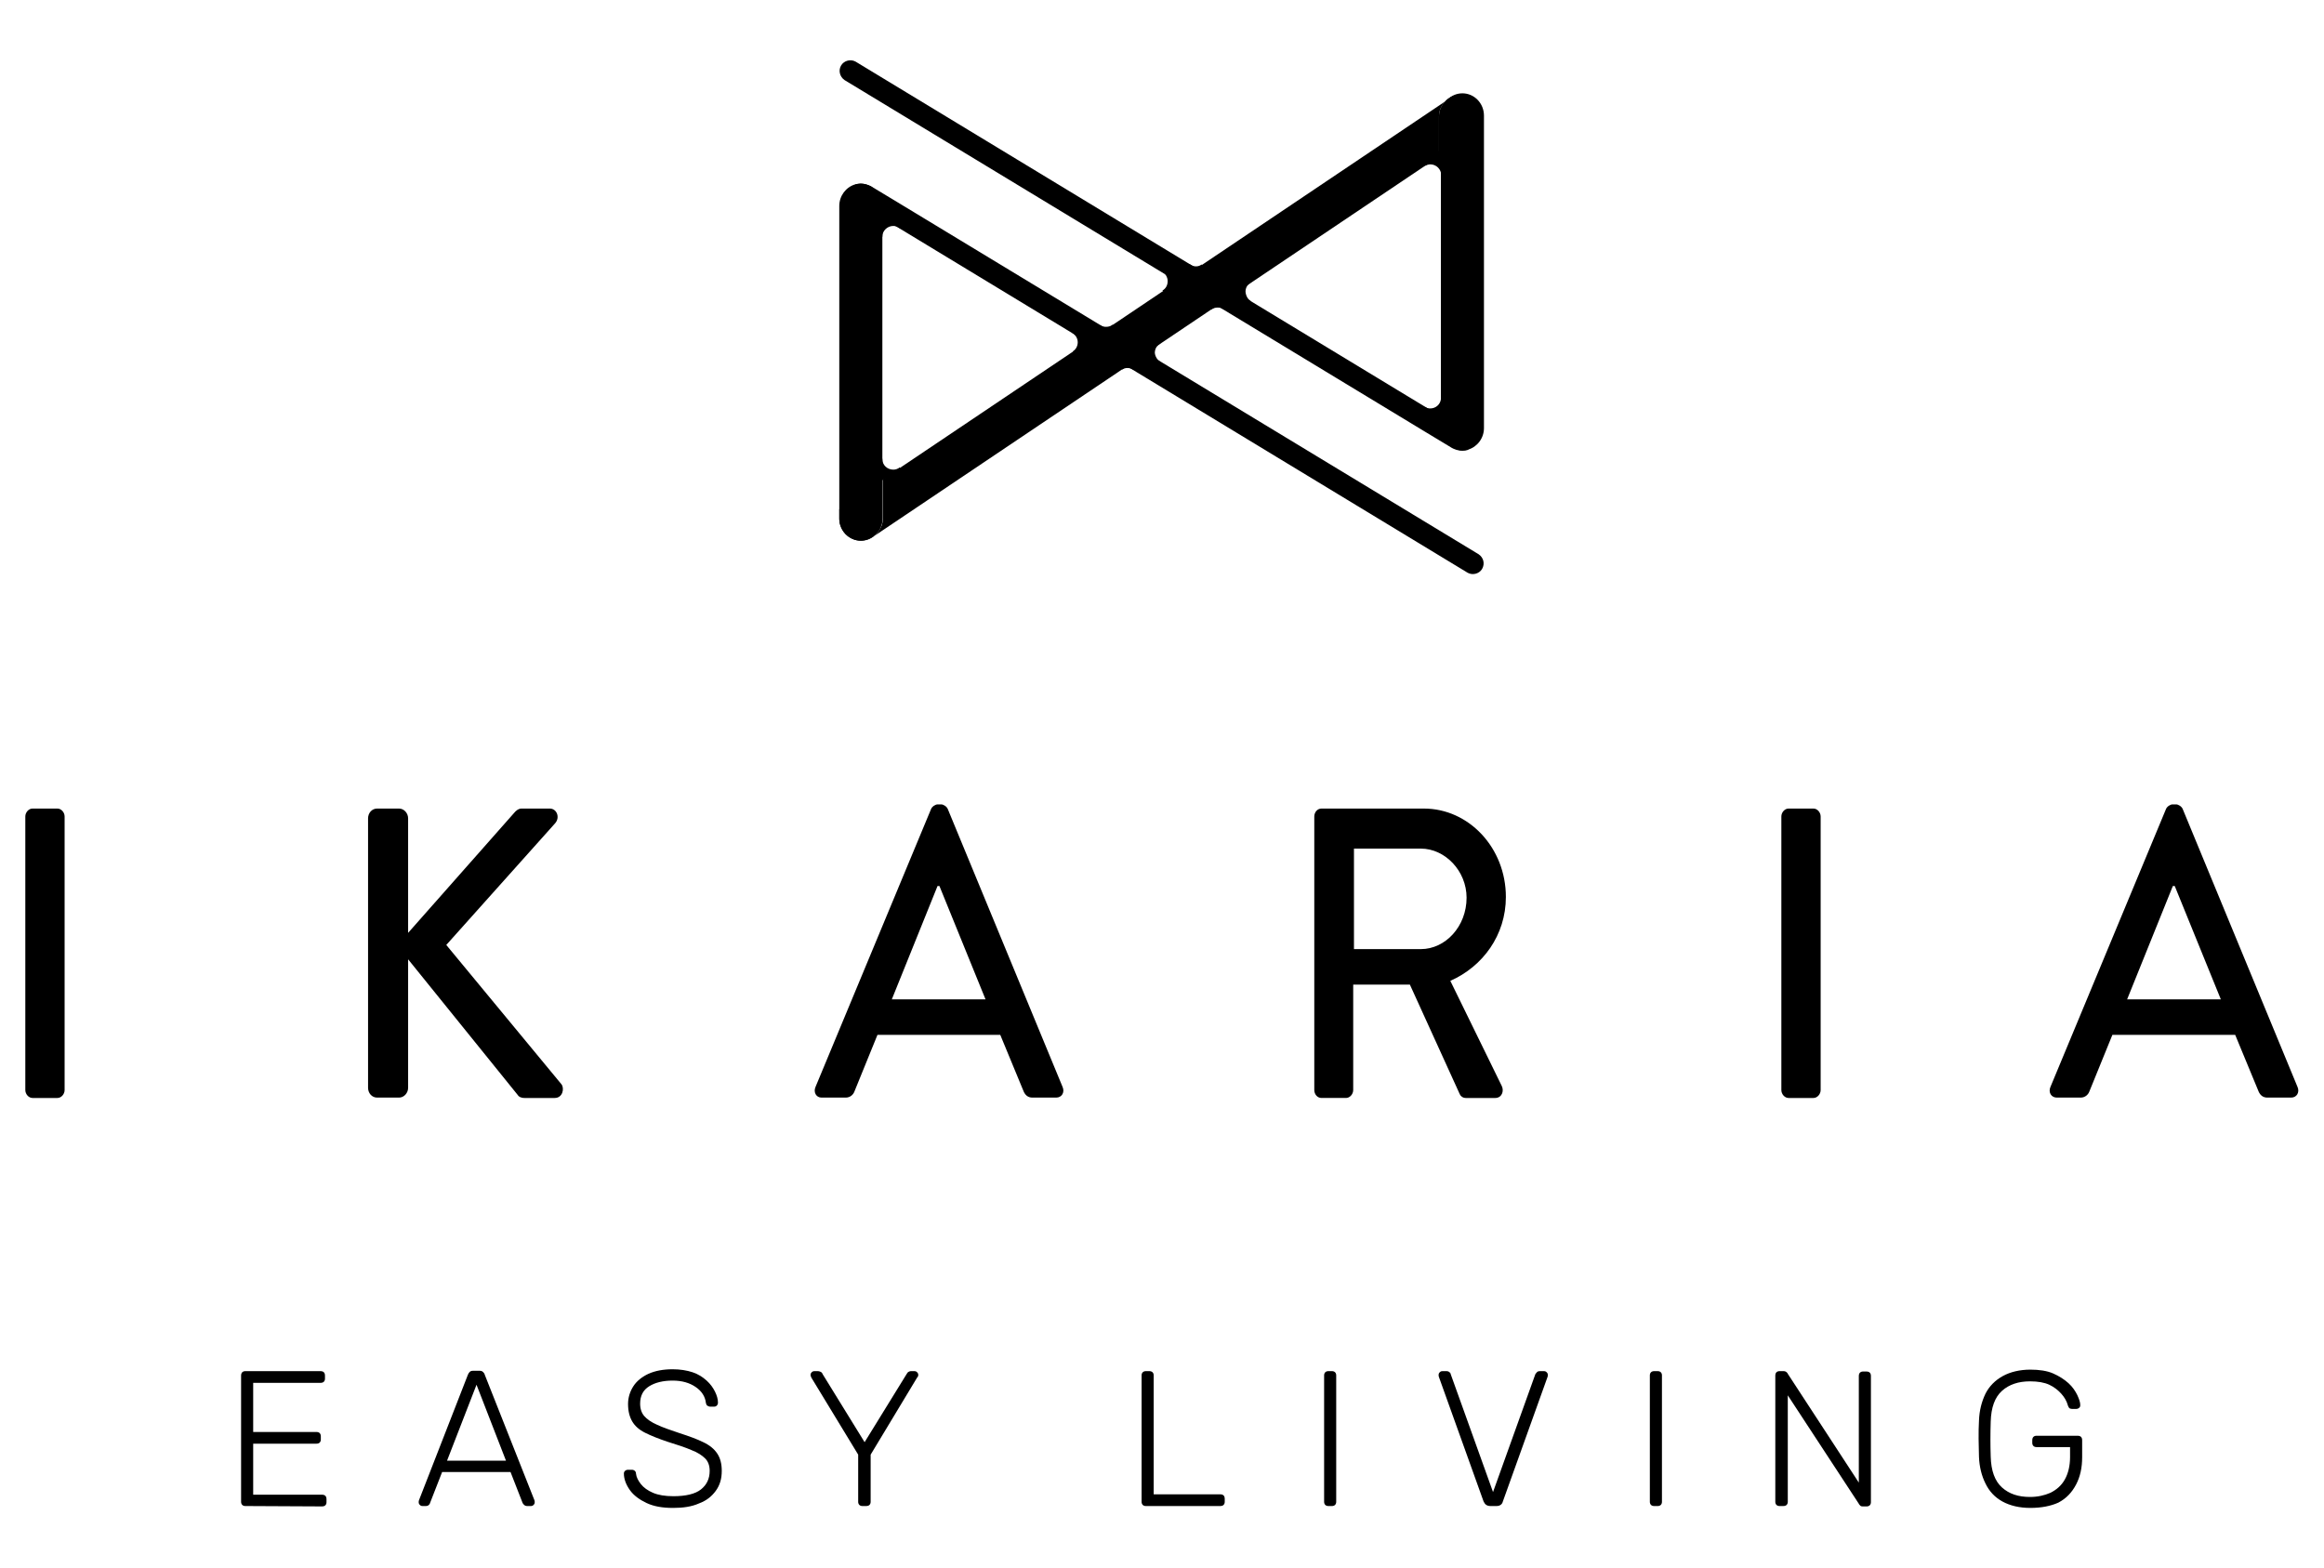 <svg xmlns="http://www.w3.org/2000/svg" xmlns:xlink="http://www.w3.org/1999/xlink" id="Layer_1" x="0px" y="0px" viewBox="0 0 615 415" style="enable-background:new 0 0 615 415;" xml:space="preserve"><g>	<g>		<path d="M64.9,398.6c-0.3,0-0.6-0.1-0.8-0.3c-0.2-0.2-0.3-0.5-0.3-0.8v-33.4c0-0.4,0.1-0.7,0.3-0.9c0.2-0.2,0.5-0.3,0.8-0.3h19.9   c0.4,0,0.7,0.1,0.9,0.3s0.3,0.5,0.3,0.9v0.8c0,0.3-0.1,0.6-0.3,0.8c-0.2,0.2-0.5,0.3-0.9,0.3H67v13h16.7c0.4,0,0.7,0.1,0.9,0.3   c0.2,0.2,0.3,0.5,0.3,0.9v0.8c0,0.3-0.1,0.6-0.3,0.8c-0.2,0.2-0.5,0.3-0.9,0.3H67v13.5h18.2c0.4,0,0.7,0.1,0.9,0.3   c0.2,0.2,0.3,0.5,0.3,0.9v0.8c0,0.3-0.1,0.6-0.3,0.8c-0.2,0.2-0.5,0.3-0.9,0.3L64.9,398.6L64.9,398.6z"></path>		<path d="M111.8,398.6c-0.3,0-0.5-0.1-0.7-0.3s-0.3-0.4-0.3-0.7c0-0.2,0-0.4,0.1-0.6l12.9-33.1c0.1-0.3,0.3-0.6,0.5-0.8   s0.5-0.3,0.9-0.3h1.7c0.4,0,0.7,0.1,0.9,0.3c0.2,0.2,0.4,0.4,0.5,0.8l13.1,33.1c0.1,0.2,0.1,0.4,0.1,0.6c0,0.3-0.1,0.5-0.3,0.7   c-0.2,0.2-0.4,0.3-0.7,0.3h-1c-0.3,0-0.6-0.1-0.8-0.3c-0.2-0.2-0.3-0.3-0.4-0.5l-3.2-8.2H117l-3.2,8.2c0,0.1-0.1,0.3-0.3,0.5   c-0.2,0.2-0.5,0.3-0.8,0.3H111.8z M118.3,386.6h15.6l-7.8-20.1L118.3,386.6z"></path>		<path d="M178.1,399.1c-2.8,0-5.1-0.4-7-1.3c-1.9-0.9-3.4-2-4.4-3.4s-1.6-2.9-1.6-4.4c0-0.3,0.1-0.5,0.3-0.7   c0.2-0.2,0.5-0.3,0.8-0.3h1c0.3,0,0.6,0.1,0.8,0.3c0.2,0.2,0.3,0.4,0.3,0.7c0.1,1,0.6,1.9,1.3,2.8c0.7,0.9,1.8,1.7,3.2,2.3   s3.2,0.9,5.4,0.9c3.3,0,5.8-0.6,7.3-1.8s2.3-2.8,2.3-4.9c0-1.4-0.4-2.5-1.2-3.3c-0.8-0.8-2-1.6-3.6-2.2c-1.6-0.7-3.7-1.4-6.3-2.2   c-2.4-0.8-4.4-1.6-6-2.4c-1.6-0.8-2.7-1.8-3.4-3c-0.7-1.2-1.1-2.7-1.1-4.6c0-1.7,0.5-3.3,1.4-4.7s2.3-2.5,4-3.3   c1.8-0.8,3.9-1.2,6.4-1.2c2,0,3.8,0.3,5.3,0.8s2.7,1.3,3.7,2.2s1.7,1.9,2.2,2.9s0.8,2,0.8,3c0,0.2-0.1,0.5-0.3,0.7   c-0.2,0.2-0.4,0.3-0.8,0.3h-1c-0.2,0-0.4-0.1-0.6-0.2c-0.3-0.1-0.4-0.4-0.5-0.8c-0.2-1.7-1.1-3.1-2.7-4.2   c-1.6-1.1-3.6-1.7-6.1-1.7s-4.6,0.5-6.2,1.5s-2.4,2.5-2.4,4.6c0,1.4,0.4,2.5,1.1,3.3s1.8,1.6,3.4,2.3c1.5,0.7,3.5,1.4,5.9,2.2   c2.5,0.8,4.7,1.6,6.3,2.4c1.7,0.8,2.9,1.8,3.7,3c0.8,1.2,1.2,2.7,1.2,4.6c0,2.1-0.5,3.8-1.6,5.3s-2.5,2.6-4.4,3.3   C183,398.8,180.7,399.1,178.1,399.1z"></path>		<path d="M228.2,398.6c-0.3,0-0.6-0.1-0.8-0.3c-0.2-0.2-0.3-0.5-0.3-0.8V385l-12.4-20.4c0-0.1-0.1-0.2-0.1-0.3   c-0.1-0.1-0.1-0.2-0.1-0.4c0-0.3,0.1-0.5,0.3-0.7c0.2-0.2,0.4-0.3,0.7-0.3h1c0.2,0,0.5,0.1,0.7,0.2s0.4,0.3,0.5,0.6l11.1,18   l11.1-18c0.2-0.3,0.3-0.5,0.5-0.6s0.4-0.2,0.6-0.2h1c0.3,0,0.5,0.1,0.7,0.3s0.3,0.4,0.3,0.7c0,0.1,0,0.3-0.1,0.4   c0,0.1-0.1,0.2-0.2,0.3L230.4,385v12.5c0,0.3-0.1,0.6-0.3,0.8c-0.2,0.2-0.5,0.3-0.9,0.3H228.2z"></path>		<path d="M303.2,398.6c-0.3,0-0.6-0.1-0.8-0.3c-0.2-0.2-0.3-0.5-0.3-0.8V364c0-0.3,0.1-0.6,0.3-0.8c0.2-0.2,0.5-0.3,0.8-0.3h1   c0.3,0,0.6,0.1,0.8,0.3s0.3,0.5,0.3,0.8v31.5h17.6c0.4,0,0.7,0.1,0.9,0.3c0.2,0.2,0.3,0.5,0.3,0.9v0.8c0,0.3-0.1,0.6-0.3,0.8   c-0.2,0.2-0.5,0.3-0.9,0.3H303.2z"></path>		<path d="M351.5,398.6c-0.3,0-0.6-0.1-0.8-0.3s-0.3-0.5-0.3-0.8V364c0-0.3,0.1-0.6,0.3-0.8s0.5-0.3,0.8-0.3h1   c0.3,0,0.6,0.1,0.8,0.3s0.3,0.5,0.3,0.8v33.5c0,0.3-0.1,0.6-0.3,0.8s-0.5,0.3-0.8,0.3H351.5z"></path>		<path d="M394.4,398.6c-0.4,0-0.8-0.1-1.1-0.3s-0.5-0.5-0.7-0.9l-11.8-32.9c-0.1-0.2-0.1-0.4-0.1-0.6c0-0.3,0.1-0.5,0.3-0.7   s0.4-0.3,0.7-0.3h1.1c0.3,0,0.6,0.1,0.8,0.3s0.3,0.3,0.3,0.5l11.2,31.2l11.2-31.2c0.1-0.1,0.2-0.3,0.4-0.5s0.4-0.3,0.8-0.3h1.1   c0.3,0,0.5,0.1,0.7,0.3s0.3,0.4,0.3,0.7c0,0.2,0,0.4-0.1,0.6l-11.8,32.9c-0.1,0.4-0.3,0.7-0.6,0.9s-0.6,0.3-1.1,0.3H394.4z"></path>		<path d="M437.7,398.6c-0.3,0-0.6-0.1-0.8-0.3s-0.3-0.5-0.3-0.8V364c0-0.3,0.1-0.6,0.3-0.8s0.5-0.3,0.8-0.3h1   c0.3,0,0.6,0.1,0.8,0.3s0.3,0.5,0.3,0.8v33.5c0,0.3-0.1,0.6-0.3,0.8s-0.5,0.3-0.8,0.3H437.7z"></path>		<path d="M470.9,398.6c-0.3,0-0.6-0.1-0.8-0.3s-0.3-0.5-0.3-0.8v-33.4c0-0.4,0.1-0.7,0.3-0.9s0.5-0.3,0.8-0.3h1.1   c0.3,0,0.6,0.1,0.8,0.3s0.3,0.3,0.3,0.4l18.8,28.8v-28.2c0-0.4,0.1-0.7,0.3-0.9s0.5-0.3,0.8-0.3h0.9c0.4,0,0.7,0.1,0.9,0.3   s0.3,0.5,0.3,0.9v33.4c0,0.3-0.1,0.6-0.3,0.8s-0.5,0.3-0.8,0.3h-1.1c-0.3,0-0.6-0.1-0.7-0.3c-0.2-0.2-0.3-0.3-0.3-0.4l-18.8-28.7   v28.2c0,0.3-0.1,0.6-0.3,0.8s-0.5,0.3-0.9,0.3L470.9,398.6L470.9,398.6z"></path>		<path d="M537.3,399.1c-2.9,0-5.4-0.6-7.4-1.7c-2-1.1-3.5-2.7-4.5-4.8c-1-2-1.6-4.4-1.7-7c0-1.5-0.1-3.1-0.1-4.8s0-3.3,0.1-4.8   c0.1-2.7,0.7-5,1.7-7.1c1-2,2.6-3.6,4.6-4.7c2-1.1,4.5-1.7,7.3-1.7c2.3,0,4.4,0.3,6,1s3,1.6,4.1,2.6s1.8,2.1,2.3,3.1   c0.5,1.1,0.8,1.9,0.8,2.7c0,0.3-0.1,0.6-0.3,0.7c-0.2,0.2-0.5,0.3-0.8,0.3h-1.1c-0.3,0-0.5-0.1-0.7-0.2c-0.1-0.2-0.3-0.4-0.4-0.8   c-0.3-1.1-0.9-2.1-1.7-3s-1.9-1.8-3.2-2.4c-1.3-0.6-3-0.9-5.1-0.9c-3,0-5.5,0.8-7.4,2.5s-2.9,4.4-3,8.2c-0.1,3.1-0.1,6.1,0,9.2   c0.1,3.8,1.1,6.5,3,8.2s4.3,2.5,7.4,2.5c2,0,3.8-0.4,5.4-1.1c1.6-0.8,2.9-1.9,3.8-3.5c0.9-1.6,1.4-3.6,1.4-6V383h-8.9   c-0.3,0-0.6-0.1-0.8-0.3s-0.3-0.5-0.3-0.8v-0.7c0-0.4,0.1-0.7,0.3-0.9s0.5-0.3,0.8-0.3h10.9c0.4,0,0.7,0.1,0.9,0.3   s0.3,0.5,0.3,0.9v4.5c0,2.7-0.5,5.1-1.6,7.2c-1.1,2.1-2.6,3.7-4.7,4.8C542.7,398.6,540.2,399.1,537.3,399.1z"></path>	</g>	<g>		<g>			<path d="M6.7,216.1c0-1.1,0.9-2.1,1.9-2.1h6.6c1,0,1.9,1,1.9,2.1v72.4c0,1.1-0.9,2.1-1.9,2.1H8.6c-1,0-1.9-1-1.9-2.1V216.1z"></path>		</g>		<g>			<path d="M471.4,216.1c0-1.1,0.9-2.1,1.9-2.1h6.6c1,0,1.9,1,1.9,2.1v72.4c0,1.1-0.9,2.1-1.9,2.1h-6.6c-1,0-1.9-1-1.9-2.1V216.1z"></path>		</g>		<g>			<path d="M97.4,216.6c0-1.4,1-2.6,2.4-2.6h5.8c1.3,0,2.4,1.2,2.4,2.6v30.3l28.1-31.8c0.4-0.5,1.1-1.1,1.9-1.1h7.5    c1.8,0,2.8,2.3,1.4,3.9l-28.8,32.2l30.5,36.9c0.8,1.1,0.3,3.6-1.8,3.6h-8c-1,0-1.6-0.4-1.8-0.8l-29-35.9v34    c0,1.4-1.1,2.6-2.4,2.6h-5.8c-1.4,0-2.4-1.2-2.4-2.6L97.4,216.6L97.4,216.6z"></path>		</g>		<g>			<path d="M215.8,287.7l30.6-73.6c0.3-0.7,1.2-1.2,1.7-1.2h1c0.5,0,1.4,0.5,1.7,1.2l30.4,73.6c0.6,1.4-0.2,2.8-1.7,2.8h-6.3    c-1.2,0-1.9-0.7-2.3-1.6l-6.2-15h-32.5c-2,5-4.1,10-6.1,15c-0.3,0.8-1.1,1.6-2.3,1.6h-6.4C216,290.5,215.2,289.1,215.8,287.7z     M260.8,264.5l-12.2-30h-0.5l-12.1,30H260.8z"></path>		</g>		<g>			<path d="M542.6,287.7l30.6-73.6c0.3-0.7,1.2-1.2,1.7-1.2h1c0.5,0,1.4,0.5,1.7,1.2l30.4,73.6c0.6,1.4-0.2,2.8-1.7,2.8H600    c-1.2,0-1.9-0.7-2.3-1.6l-6.2-15H559c-2,5-4.1,10-6.1,15c-0.3,0.8-1.1,1.6-2.3,1.6h-6.3C542.8,290.5,542,289.1,542.6,287.7z     M587.7,264.5l-12.2-30H575l-12.1,30H587.7z"></path>		</g>		<g>			<path d="M347.8,216.1c0-1.1,0.8-2.1,1.9-2.1h27.1c11.9,0,21.7,10.4,21.7,23.4c0,10.1-6.1,18.4-14.7,22.2l13.6,27.8    c0.7,1.4,0,3.2-1.7,3.2h-7.8c-0.8,0-1.4-0.5-1.6-1l-13.2-29h-15v27.9c0,1.1-0.9,2.1-1.9,2.1h-6.5c-1.1,0-1.9-1-1.9-2.1    L347.8,216.1L347.8,216.1z M376,251.2c6.5,0,12.1-6,12.1-13.6c0-7.1-5.7-13-12.1-13h-17.7v26.6H376z"></path>		</g>	</g>	<g>		<path d="M227.9,143.1c1,0,1.9-0.2,2.6-0.6C229.7,142.9,228.8,143.1,227.9,143.1L227.9,143.1z"></path>		<path d="M390.1,26.4c-1-0.8-2.2-1.3-3.6-1.3c-1.4,0-2.6,0.5-3.6,1.3c-0.2,0.1-0.3,0.2-0.4,0.4c-1,1-1.7,2.4-1.7,4v10.6L231,142.1   c-0.1,0-0.1,0.1-0.1,0.1c0.1-0.1,0.3-0.2,0.4-0.3l0,0c0.9-0.7,1.6-1.7,2-2.8c0.2-0.5,0.3-1.1,0.3-1.6v-10.6L383.4,26.2   c0.9-0.6,2-1,3.2-1C387.8,25.1,389.1,25.6,390.1,26.4z"></path>		<path d="M233.5,126.9v10.6c0,0.6-0.1,1.1-0.3,1.6c-0.3,1.2-1.1,2.1-2,2.8l0,0c-0.1,0.1-0.1,0.1-0.2,0.2c-0.9,0.6-2,1-3.2,1   c-2.5,0-4.7-1.7-5.4-4c-0.2-0.5-0.3-1.1-0.3-1.6v-2.7c0.3-0.4,0.7-0.7,1.1-1L233.5,126.9z"></path>		<path d="M392.1,30.8v3l-11.3,7.6V30.8c0-3.1,2.5-5.7,5.7-5.7c1.6,0,3,0.6,4,1.7C391.5,27.8,392.1,29.2,392.1,30.8z"></path>		<g>			<path d="M233.5,54.5v82.7c0,3.2-2.5,5.9-5.7,5.9c-3.1,0-5.7-2.6-5.7-5.9V54.5c0-2.7,1.8-5,4.2-5.7c0.5-0.1,0.9-0.2,1.4-0.2    c1,0,1.9,0.3,2.7,0.7c0.5,0.3,0.9,0.6,1.3,1C232.9,51.4,233.5,52.9,233.5,54.5z"></path>			<path d="M392.2,150.6L392.2,150.6c-0.8,1.3-2.5,1.7-3.8,1L233.5,57.7l-4.3-2.6l-1.2-0.8c-0.6-0.4-1-1-1.4-1.6    c-0.6-1.1-0.7-2.4-0.4-3.7c0.1-0.1,0.2-0.1,0.2-0.2c0.5-0.1,0.9-0.2,1.4-0.2c1,0,1.9,0.3,2.7,0.7l6.8,4.1l154,93.3    C392.6,147.6,393,149.2,392.2,150.6z"></path>		</g>		<g>			<path d="M381.3,113.3V30.6c0-3.2,2.5-5.9,5.7-5.9c3.1,0,5.7,2.6,5.7,5.9v82.7c0,2.7-1.8,5-4.2,5.7c-0.5,0.1-0.9,0.2-1.4,0.2    c-1,0-1.9-0.3-2.7-0.7c-0.5-0.3-0.9-0.6-1.3-1C381.9,116.4,381.3,114.9,381.3,113.3z"></path>			<path d="M222.6,17.3L222.6,17.3c0.8-1.3,2.5-1.7,3.8-1l154.9,93.9l4.3,2.6l1.2,0.8c0.6,0.4,1,1,1.4,1.6c0.6,1.1,0.7,2.4,0.4,3.7    c-0.1,0.1-0.2,0.1-0.2,0.2c-0.5,0.1-0.9,0.2-1.4,0.2c-1,0-1.9-0.3-2.7-0.7l-6.8-4.1l-154-93.3C222.2,20.3,221.8,18.6,222.6,17.3z    "></path>		</g>		<path d="M239.1,59.6l-1,0.8c-0.5-0.4-1.1-0.6-1.7-0.6c-1.6,0-2.9,1.3-2.9,2.8v0.1l-0.7-0.2V56L239.1,59.6z"></path>		<path d="M238.5,124.5c0,0-6.3,3.3-6.4,3.3s0.7-6.5,0.7-6.5l0.7,0.1v0.1c0,1.6,1.3,2.8,2.9,2.8c0.6,0,1.2-0.2,1.7-0.6L238.5,124.5z   "></path>		<path d="M291.2,90.7c0,0-6,3.9-6.2,4c-0.1,0-0.5-0.8-1.1-1.7c0.8-0.5,1.3-1.4,1.3-2.4c0-1.1-0.6-2-1.6-2.6l0.7-1.1l2.9,0.5   L291.2,90.7z"></path>		<path d="M295,86.7l-2.2,1l-1.9-1.1l0.3-0.5c0.4,0.3,1,0.4,1.5,0.4c0.7,0,1.3-0.2,1.8-0.6C294.6,86.2,295,86.6,295,86.7z"></path>		<path d="M300.3,97.8c0,0-0.1,0-0.3,0.1c-0.5-0.3-1-0.5-1.6-0.5c-0.5,0-1,0.1-1.4,0.4l-0.2-0.2l1.5-1.2l0,0l0.9,0.1   C299.2,96.5,300.3,97.8,300.3,97.8z"></path>		<path d="M307.1,95.8c-0.1,0.2-0.2,0.4-0.2,0.4l-4.4-2.6l4.1-3.2c0,0,0.1,0.3,0.3,0.6c-0.8,0.5-1.3,1.4-1.3,2.4   C305.7,94.4,306.3,95.3,307.1,95.8z"></path>		<path d="M325.7,80.8l-2,1c-0.4-0.3-0.9-0.4-1.5-0.4s-1.2,0.2-1.6,0.5l-0.4-0.5l2.1-2L325.7,80.8z"></path>		<path d="M331,79.7l-0.4,0.7l-4.4-3.3l4.4-3.6l0.6,1.1c-0.9,0.5-1.6,1.4-1.6,2.6C329.7,78.3,330.2,79.2,331,79.7z"></path>		<path d="M318.4,70.7l-0.4,1.5l-3.8-1.5c0,0,0.3-0.4,0.6-0.8c0.5,0.4,1.1,0.6,1.7,0.6s1.1-0.2,1.5-0.5L318.4,70.7z"></path>		<path d="M313.1,74.5l-4.2,3.3l-1.3-0.9c0.9-0.5,1.4-1.4,1.4-2.5c0-1-0.6-2-1.4-2.5l0.8-0.9l2.1-0.1L313.1,74.5z"></path>		<path d="M383.5,112.9c0,0.2-7.2-3.7-7.2-3.7l0.8-1.5c0.4,0.3,0.9,0.4,1.4,0.4c1.4,0,2.6-1,2.8-2.4l1.8,0.5   C383.1,106.1,383.5,112.7,383.5,112.9z"></path>		<path d="M384.3,39l-1.4,7.4l-1.5,0.1v-0.1c0-1.6-1.3-2.9-2.9-2.9c-0.5,0-1,0.2-1.5,0.4l-0.4-0.7c0,0,6.5-5.2,6.7-5.4L384.3,39z"></path>	</g></g></svg>